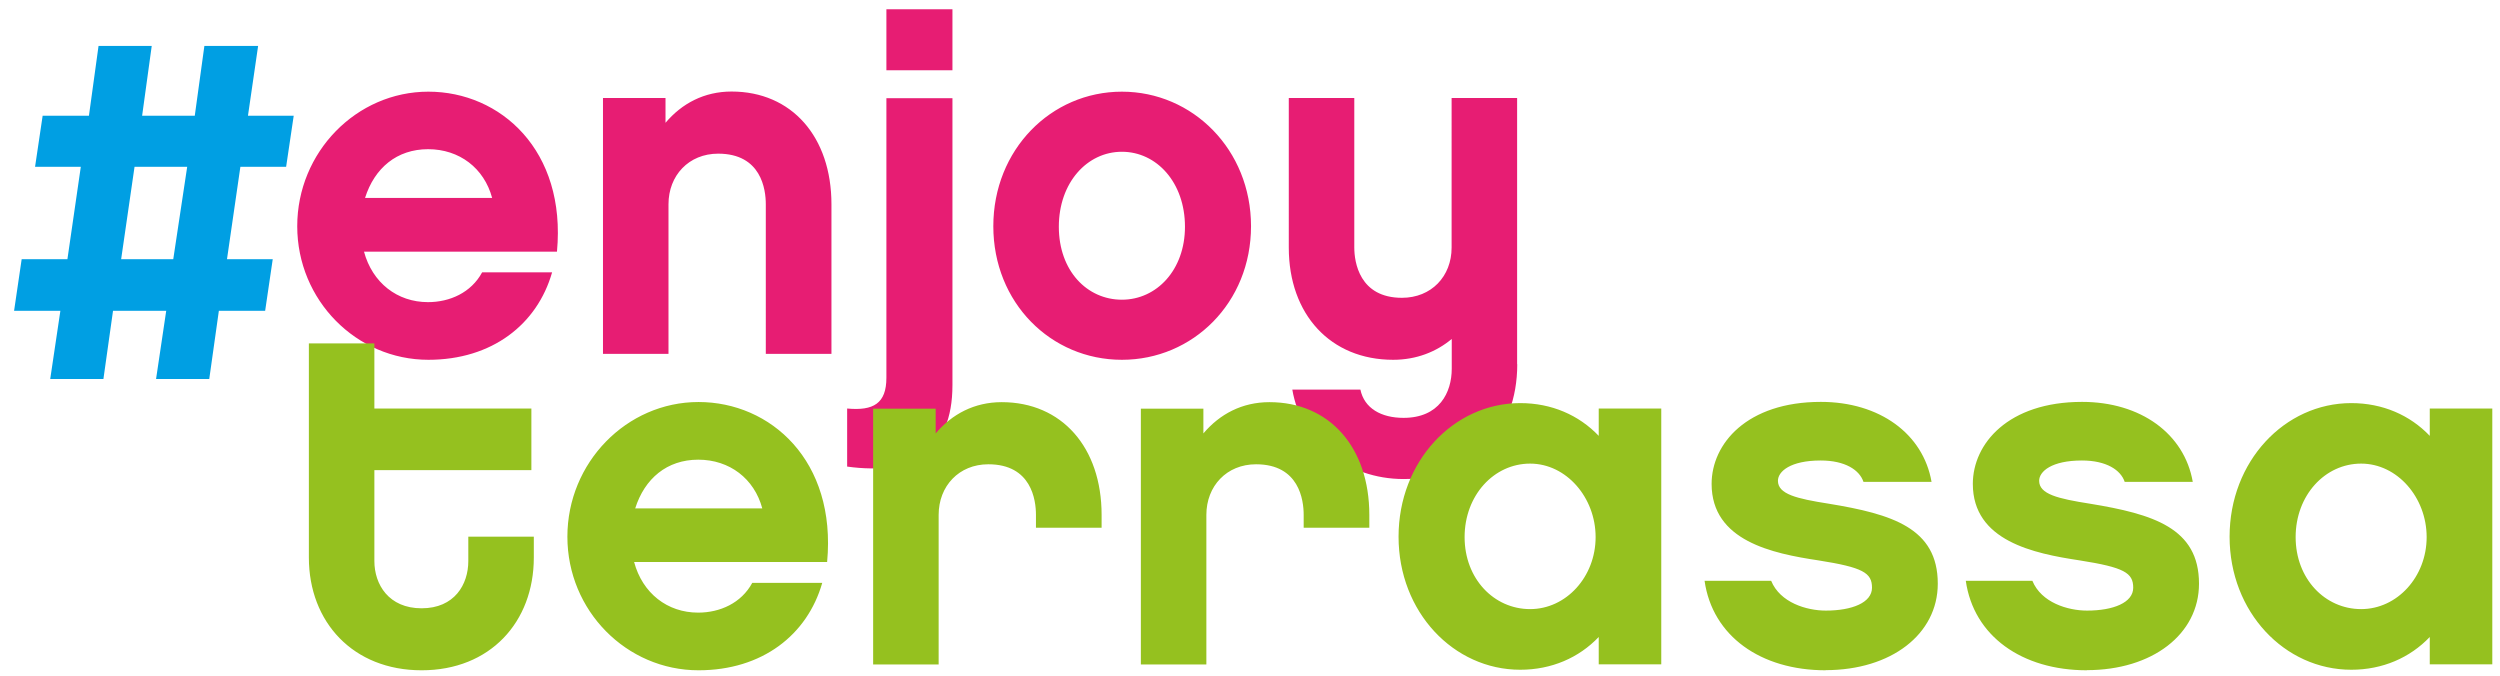 <?xml version="1.0" encoding="UTF-8"?>
<svg xmlns="http://www.w3.org/2000/svg" width="185" height="50" viewBox="0 0 48.948 13.229">
  <g style="isolation:isolate">
    <path class="st949" d="M83.63 83.76c.62 2.31 2.46 3.74 4.73 3.74 1.61 0 3.19-.7 4-2.2h5.17c-1.1 3.85-4.44 6.46-9.14 6.46-5.32 0-9.69-4.4-9.69-9.87 0-5.47 4.37-9.94 9.69-9.94 5.32 0 10.2 4.33 9.5 11.82H83.62h.01Zm9.47-3.96c-.59-2.2-2.42-3.6-4.73-3.6-2.31 0-3.96 1.39-4.66 3.6zM118.16 91.32h-4.84V80.27c0-1.1-.33-3.74-3.52-3.74-2.17 0-3.67 1.61-3.67 3.74v11.05h-4.84v-18.9h4.62v1.83c1.21-1.43 2.86-2.31 4.88-2.31 4.44 0 7.38 3.34 7.38 8.33v11.05zM127.11 93.63c0 4.95-3.01 6.68-7.78 6.02v-4.29c1.94.18 2.9-.37 2.9-2.27V72.43h4.88v21.21zm0-23.26h-4.88v-4.51h4.88zM149.17 81.89c0 5.65-4.29 9.87-9.54 9.87-5.25 0-9.5-4.22-9.5-9.87 0-5.65 4.26-9.94 9.5-9.94s9.54 4.29 9.54 9.94zm-4.88.04c0-3.27-2.09-5.54-4.66-5.54-2.57 0-4.66 2.28-4.66 5.54 0 3.26 2.09 5.39 4.66 5.39 2.57 0 4.66-2.2 4.66-5.39zM168.84 92.09c0 5.1-3.34 8.48-8.4 8.48-4.15 0-7.56-2.72-8.22-6.61h5.03c.29 1.39 1.54 2.09 3.19 2.09 2.64 0 3.56-1.87 3.56-3.63v-2.2c-1.14.95-2.61 1.54-4.33 1.54-4.62 0-7.71-3.34-7.71-8.29V72.42h4.84v11.05c0 1.06.37 3.71 3.52 3.71 2.17 0 3.67-1.58 3.67-3.71V72.42h4.84v19.67z" style="fill:#e71d73" transform="matrix(.265 0 0 .265 -15.036 -17.272)"></path>
    <g class="st8" style="mix-blend-mode:multiply">
      <path class="st947" d="M73.51 84.33h3.38l-.56 3.81h-3.42l-.71 5.04h-3.93l.75-5.04h-3.93l-.71 5.04h-3.93l.75-5.04h-3.42l.56-3.81h3.38l.99-6.83h-3.38l.56-3.77h3.42l.71-5.16h3.93l-.71 5.16h3.89l.71-5.16h3.97l-.75 5.16h3.38l-.56 3.77H74.5Zm-6.83-6.83-.99 6.83h3.85l1.03-6.83z" style="fill:#009fe3" transform="matrix(.265 0 0 .265 -15.036 -17.272)"></path>
    </g>
    <g class="st8" style="mix-blend-mode:multiply">
      <path class="st9" d="M96.18 106.37c0 4.77-3.23 8.33-8.29 8.33-5.06 0-8.33-3.56-8.33-8.33V90.55h4.84v4.81H96v4.55H84.4v6.72c0 1.73 1.06 3.49 3.49 3.49s3.45-1.76 3.45-3.49v-1.8h4.84zM103.59 106.7c.62 2.31 2.46 3.74 4.73 3.74 1.61 0 3.19-.7 4-2.2h5.17c-1.1 3.85-4.44 6.46-9.14 6.46-5.32 0-9.69-4.4-9.69-9.87 0-5.47 4.37-9.95 9.69-9.95 5.32 0 10.2 4.33 9.5 11.82h-14.27zm9.47-3.96c-.59-2.2-2.42-3.6-4.73-3.6-2.31 0-3.96 1.39-4.66 3.6zM138.12 104.17h-4.84v-.95c0-1.1-.33-3.74-3.52-3.74-2.17 0-3.67 1.61-3.67 3.74v11.05h-4.84v-18.9h4.62v1.83c1.21-1.43 2.86-2.31 4.88-2.31 4.44 0 7.38 3.34 7.38 8.33v.95zM157.9 104.17h-4.84v-.95c0-1.1-.33-3.74-3.52-3.74-2.17 0-3.67 1.61-3.67 3.74v11.05h-4.84v-18.9h4.62v1.83c1.21-1.43 2.86-2.31 4.88-2.31 4.44 0 7.38 3.34 7.38 8.33v.95zM179.48 114.26h-4.62v-2.02c-1.47 1.54-3.49 2.42-5.8 2.42-4.92 0-8.99-4.26-8.99-9.83s4.07-9.87 8.99-9.87c2.31 0 4.33.88 5.8 2.42v-2.02h4.62zm-9.69-14.83c-2.68 0-4.84 2.35-4.84 5.43 0 3.08 2.17 5.32 4.84 5.32s4.84-2.39 4.84-5.32-2.17-5.43-4.84-5.43zM191.63 114.7c-4.81 0-8.37-2.53-8.95-6.61h4.92c.66 1.61 2.61 2.2 4.04 2.2 1.94 0 3.41-.59 3.41-1.69s-.66-1.5-3.96-2.02c-3.38-.51-7.89-1.43-7.89-5.65 0-2.97 2.61-6.06 8.07-6.06 4.33 0 7.56 2.35 8.18 5.91h-5.03c-.29-.88-1.36-1.58-3.16-1.58-2.24 0-3.16.81-3.16 1.5 0 .99 1.39 1.32 3.74 1.69 4.7.77 8.07 1.8 8.07 5.91 0 3.74-3.45 6.39-8.29 6.39h.01zM210.93 114.7c-4.81 0-8.37-2.53-8.95-6.61h4.92c.66 1.61 2.61 2.2 4.04 2.2 1.94 0 3.41-.59 3.41-1.69s-.66-1.5-3.96-2.02c-3.38-.51-7.89-1.43-7.89-5.65 0-2.97 2.61-6.06 8.07-6.06 4.33 0 7.56 2.35 8.18 5.91h-5.03c-.29-.88-1.36-1.58-3.16-1.58-2.24 0-3.16.81-3.16 1.5 0 .99 1.39 1.32 3.74 1.69 4.7.77 8.07 1.8 8.07 5.91 0 3.74-3.45 6.39-8.29 6.39h.01zM240.88 114.26h-4.62v-2.02c-1.47 1.54-3.49 2.42-5.8 2.42-4.92 0-8.99-4.26-8.99-9.83s4.07-9.87 8.99-9.87c2.31 0 4.33.88 5.8 2.42v-2.02h4.62zm-9.69-14.83c-2.68 0-4.84 2.35-4.84 5.43 0 3.08 2.17 5.32 4.84 5.32s4.84-2.39 4.84-5.32-2.17-5.43-4.84-5.43z" style="fill:#95c11f" transform="matrix(.265 0 0 .265 -15.036 -17.272)"></path>
    </g>
  </g>
</svg>
